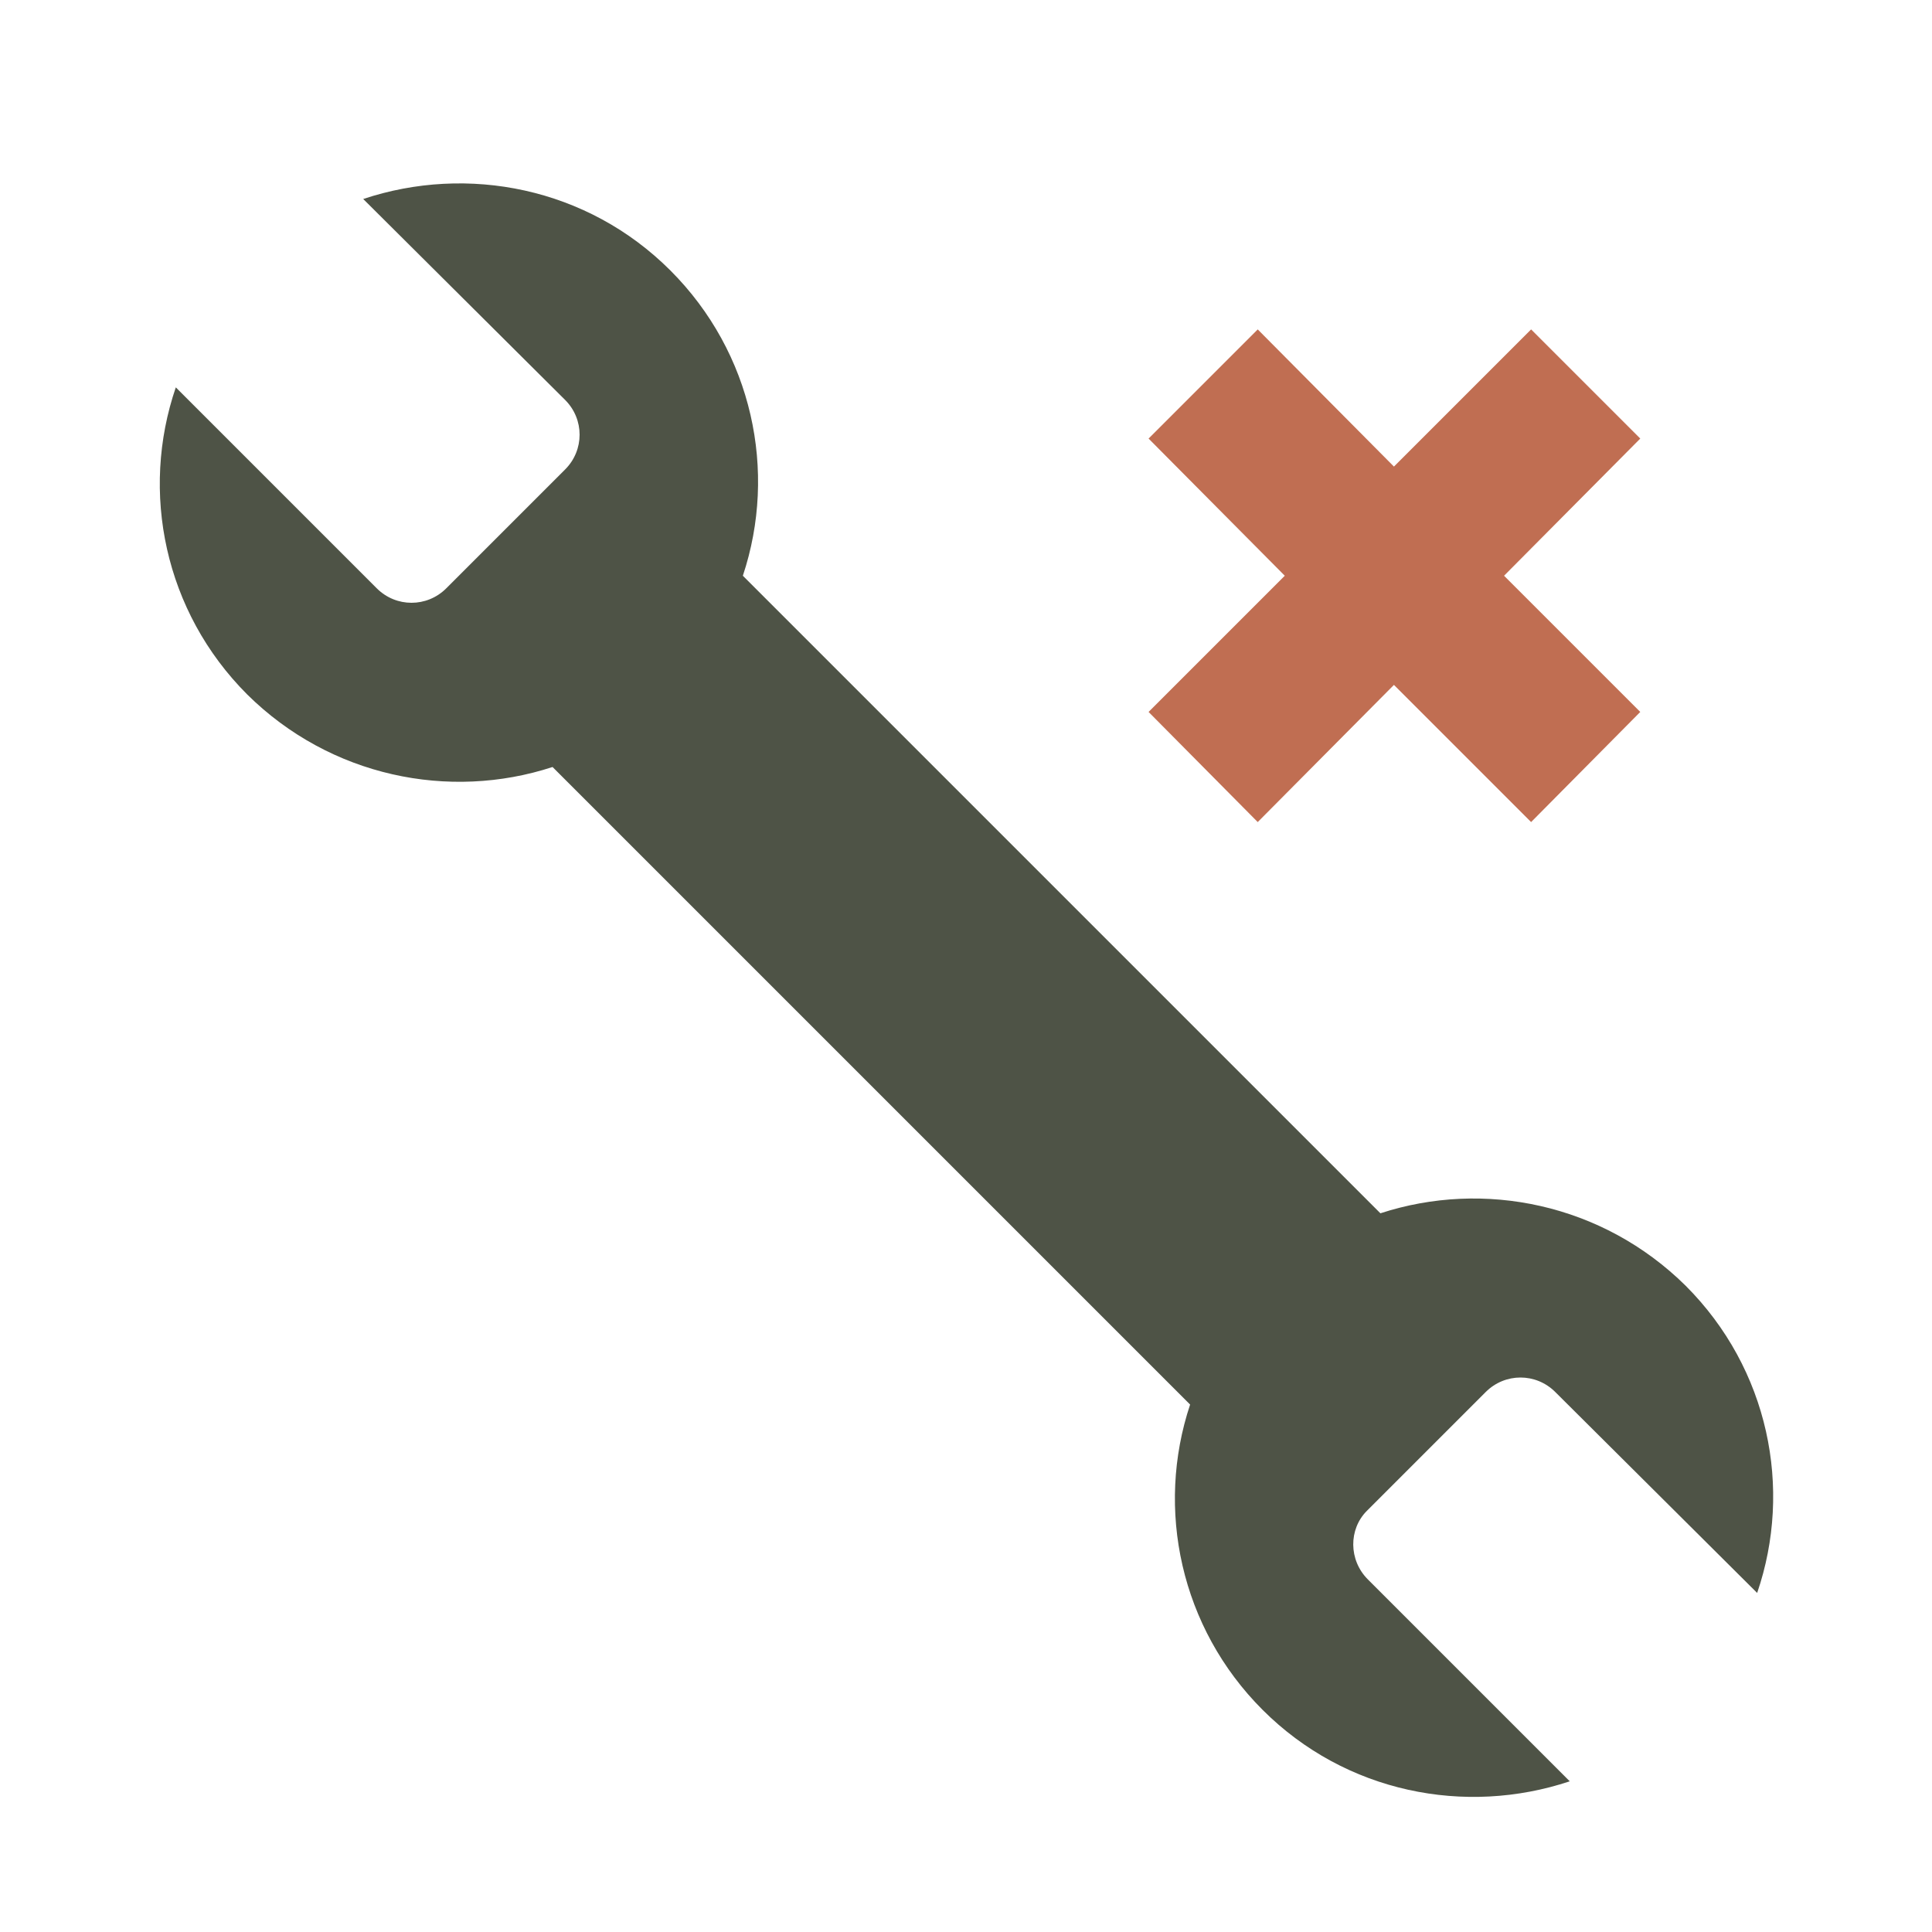 <?xml version="1.0" encoding="utf-8"?>
<!-- Generator: Adobe Illustrator 27.8.1, SVG Export Plug-In . SVG Version: 6.00 Build 0)  -->
<svg version="1.1" id="Layer_1" xmlns="http://www.w3.org/2000/svg" xmlns:xlink="http://www.w3.org/1999/xlink" x="0px" y="0px"
	 viewBox="0 0 200 200" style="enable-background:new 0 0 200 200;" xml:space="preserve">
<style type="text/css">
	.st0{fill:#4E5346;}
	.st1{fill:#C06E52;}
</style>
<path class="st0" d="M141.6,163.5l20.9,20.9c-10.8,3.6-23.2,1.2-31.8-7.4c-8.5-8.5-11.1-20.8-7.5-31.6l-66-66
	c-10.7,3.5-23,1-31.6-7.5c-8.6-8.6-11.1-21-7.4-31.8L39,60.9c2,2,5.2,2,7.2,0l12.3-12.3c2-2,2-5.2,0-7.2L37.6,20.6
	C48.4,17,60.8,19.4,69.4,28c8.5,8.5,11.1,20.8,7.5,31.6l66,66c10.7-3.5,23-1,31.6,7.5c8.6,8.6,11.1,21,7.4,31.8L161,144.1
	c-2-2-5.2-2-7.2,0l-12.3,12.3C139.6,158.3,139.6,161.5,141.6,163.5z"/>
<polygon class="st1" points="155.7,59.6 169.8,73.7 158.5,85.1 144.3,70.9 130.2,85.1 118.9,73.7 133,59.6 118.9,45.4 130.2,34.1 
	144.3,48.3 158.5,34.1 169.8,45.4 "/>
</svg>
